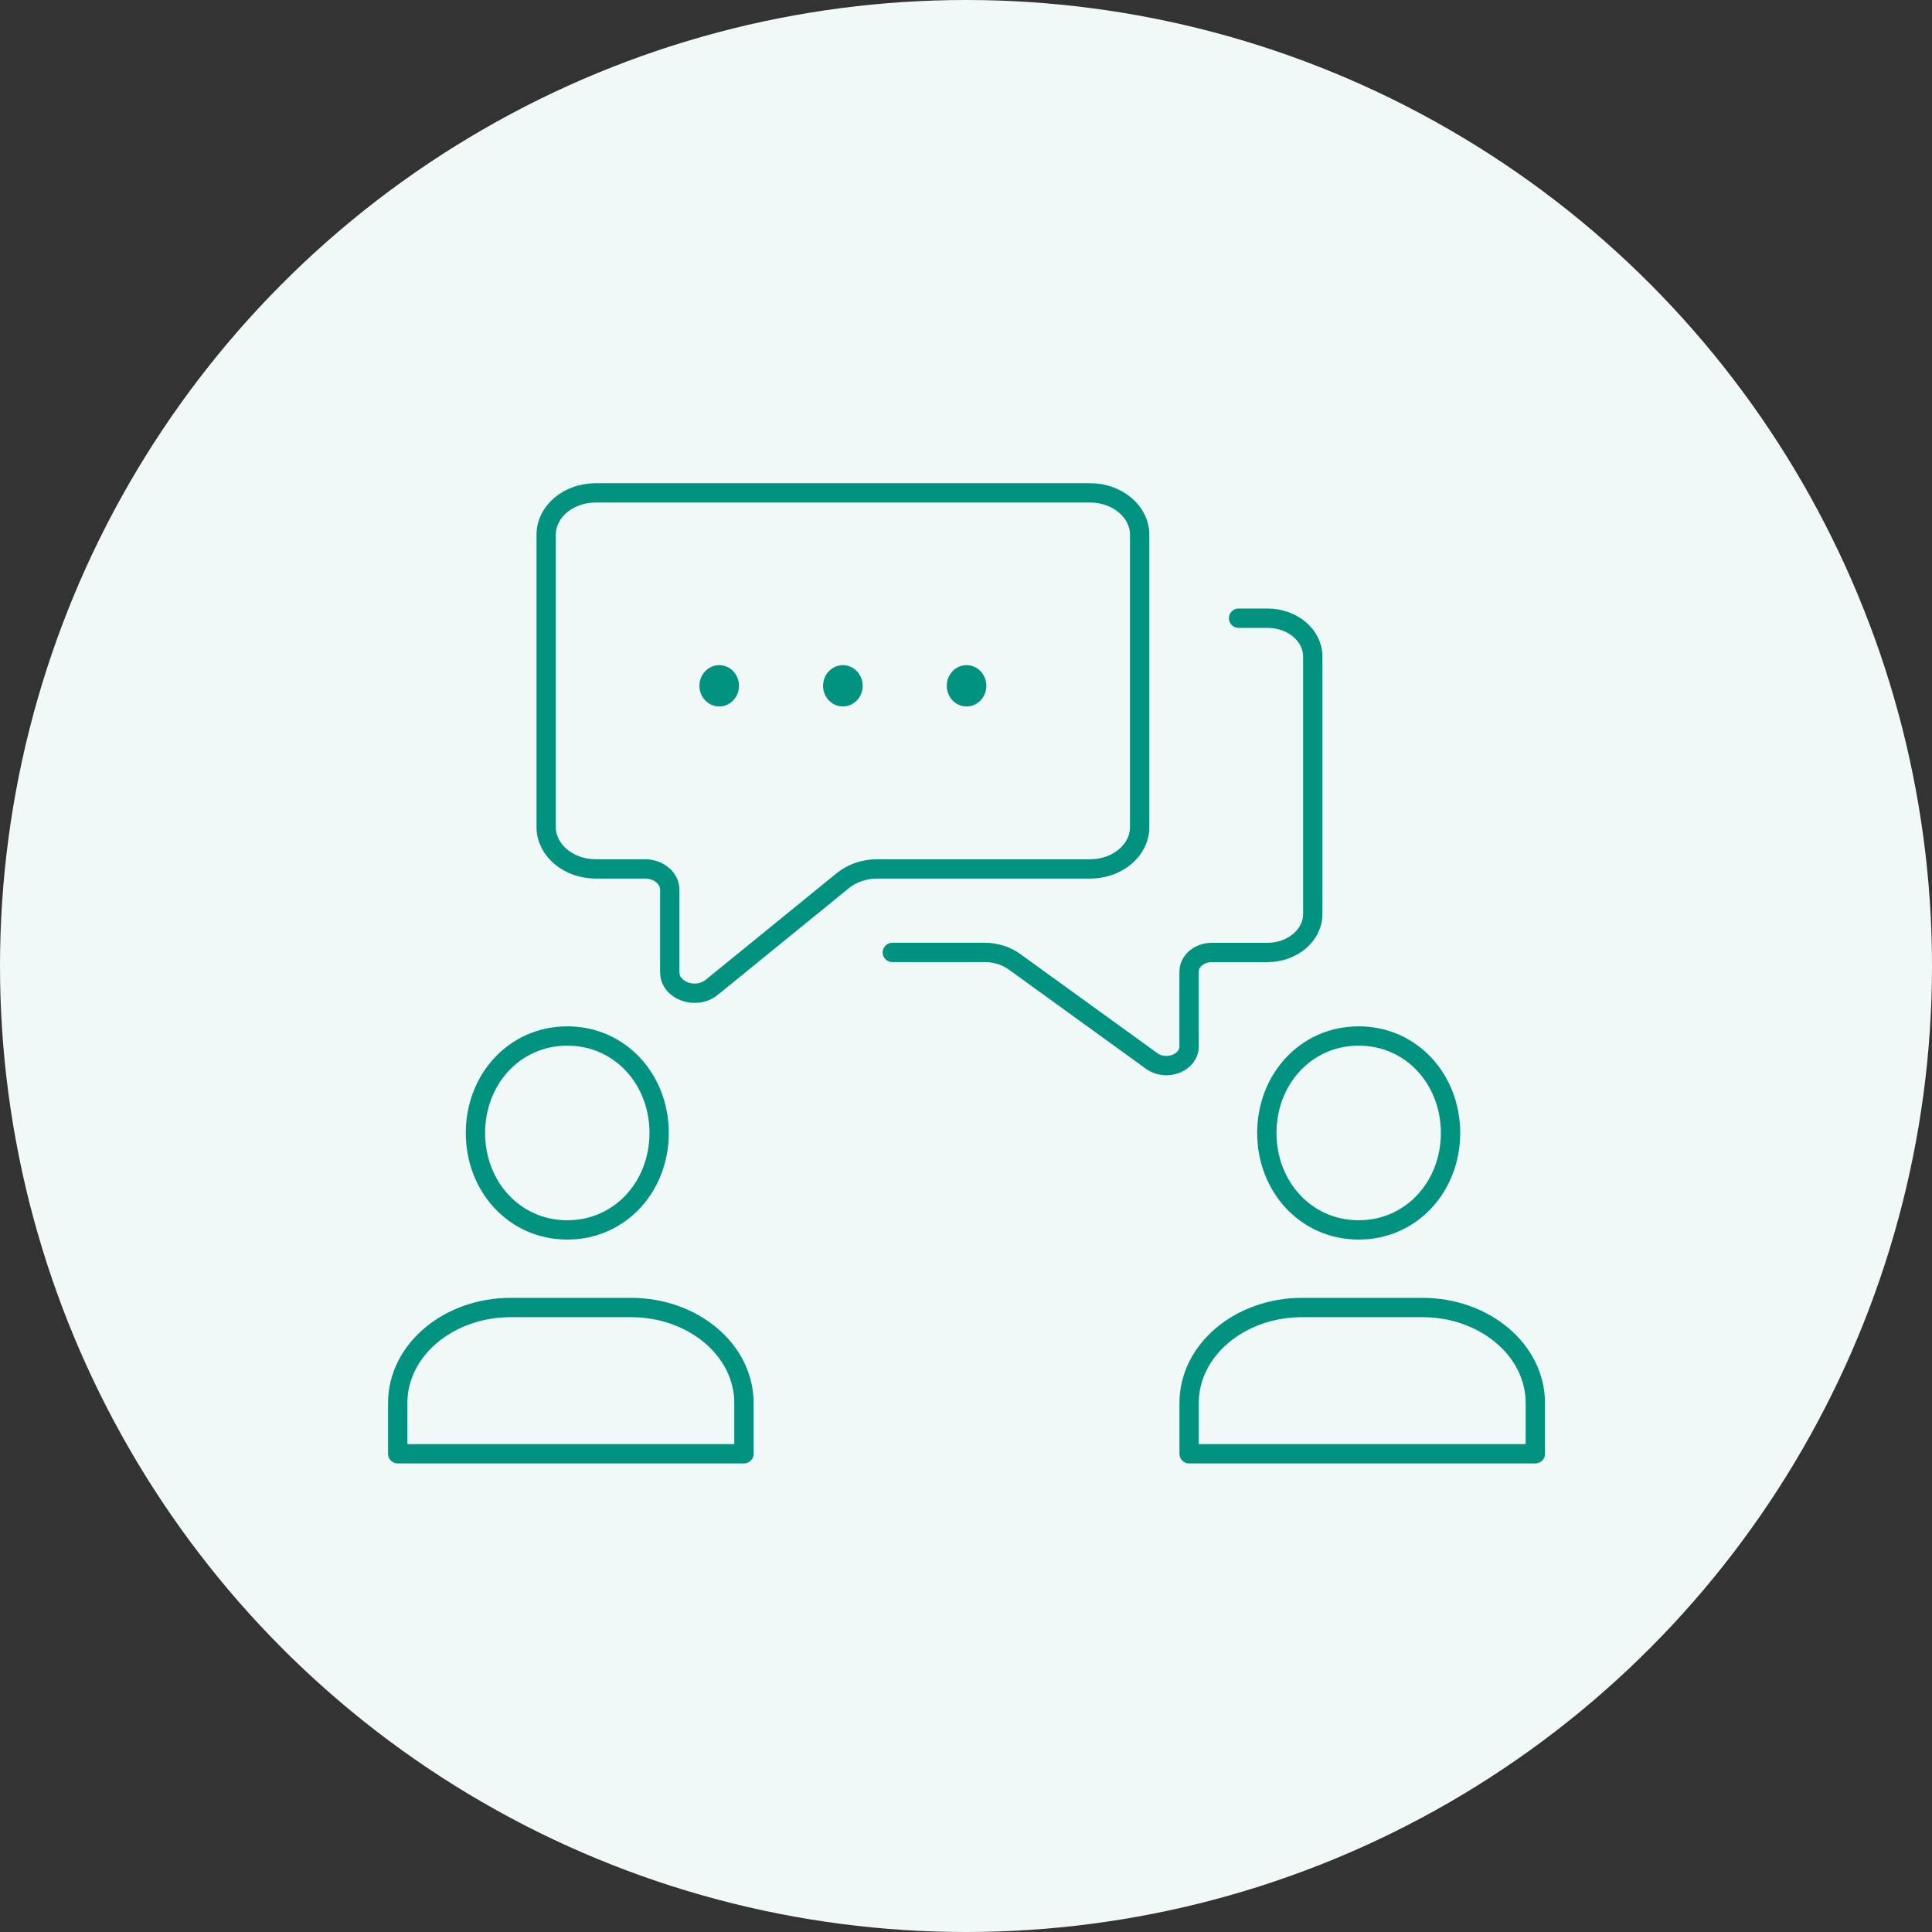 <svg width="100" height="100" viewBox="0 0 100 100" fill="none" xmlns="http://www.w3.org/2000/svg">
<rect x="0" y="0" width="100" height="100" fill="#333333" stroke="none"/>
<circle cx="50" cy="50" r="50" fill="#F0F9F8"/>
<path d="M24.609 58.642C24.609 61.413 26.629 63.66 29.363 63.66C32.097 63.66 34.117 61.413 34.117 58.642C34.117 55.87 32.099 53.623 29.363 53.623C26.627 53.623 24.609 55.87 24.609 58.642Z" stroke="#019380" stroke-linecap="round" stroke-linejoin="round"/>
<path d="M20.586 75.246V72.615C20.586 69.888 23.204 67.676 26.433 67.676H32.659C35.888 67.676 38.506 69.888 38.506 72.615V75.246H20.586Z" stroke="#019380" stroke-linecap="round" stroke-linejoin="round"/>
<path d="M65.571 58.642C65.571 61.413 67.591 63.66 70.325 63.66C73.059 63.66 75.079 61.413 75.079 58.642C75.079 55.87 73.061 53.623 70.325 53.623C67.589 53.623 65.571 55.87 65.571 58.642Z" stroke="#019380" stroke-linecap="round" stroke-linejoin="round"/>
<path d="M61.548 75.246V72.615C61.548 69.888 64.166 67.676 67.395 67.676H73.621C76.85 67.676 79.468 69.888 79.468 72.615V75.246H61.548Z" stroke="#019380" stroke-linecap="round" stroke-linejoin="round"/>
<path d="M56.428 25.511C57.836 25.511 58.988 26.483 58.988 27.674V42.811C58.988 44.006 57.842 44.974 56.428 44.974H45.404C44.74 44.974 44.104 45.191 43.627 45.579L36.836 51.106C36.023 51.767 34.667 51.28 34.667 50.328V46.056C34.667 45.459 34.094 44.974 33.388 44.974H30.828C29.421 44.974 28.269 44.002 28.269 42.811V27.674C28.269 26.479 29.415 25.511 30.828 25.511H56.428Z" stroke="#019380" stroke-linecap="round" stroke-linejoin="round"/>
<path d="M46.187 49.298H50.976C51.535 49.298 52.077 49.468 52.503 49.775L59.61 54.916C60.371 55.466 61.547 55.01 61.547 54.164V50.291C61.547 49.743 62.073 49.3 62.721 49.3H65.6C66.892 49.3 67.948 48.408 67.948 47.319V33.977C67.948 32.884 66.896 31.996 65.602 31.998H64.109" stroke="#019380" stroke-linecap="round" stroke-linejoin="round"/>
<path d="M44.652 35.497C44.652 36.087 44.192 36.566 43.627 36.566C43.062 36.566 42.602 36.087 42.602 35.497C42.602 34.907 43.062 34.428 43.627 34.428C44.192 34.428 44.652 34.907 44.652 35.497Z" fill="#019380"/>
<path d="M51.053 35.497C51.053 36.087 50.594 36.566 50.029 36.566C49.463 36.566 49.004 36.087 49.004 35.497C49.004 34.907 49.463 34.428 50.029 34.428C50.594 34.428 51.053 34.907 51.053 35.497Z" fill="#019380"/>
<path d="M38.251 35.497C38.251 36.087 37.792 36.566 37.227 36.566C36.661 36.566 36.202 36.087 36.202 35.497C36.202 34.907 36.661 34.428 37.227 34.428C37.792 34.428 38.251 34.907 38.251 35.497Z" fill="#019380"/>
</svg>
